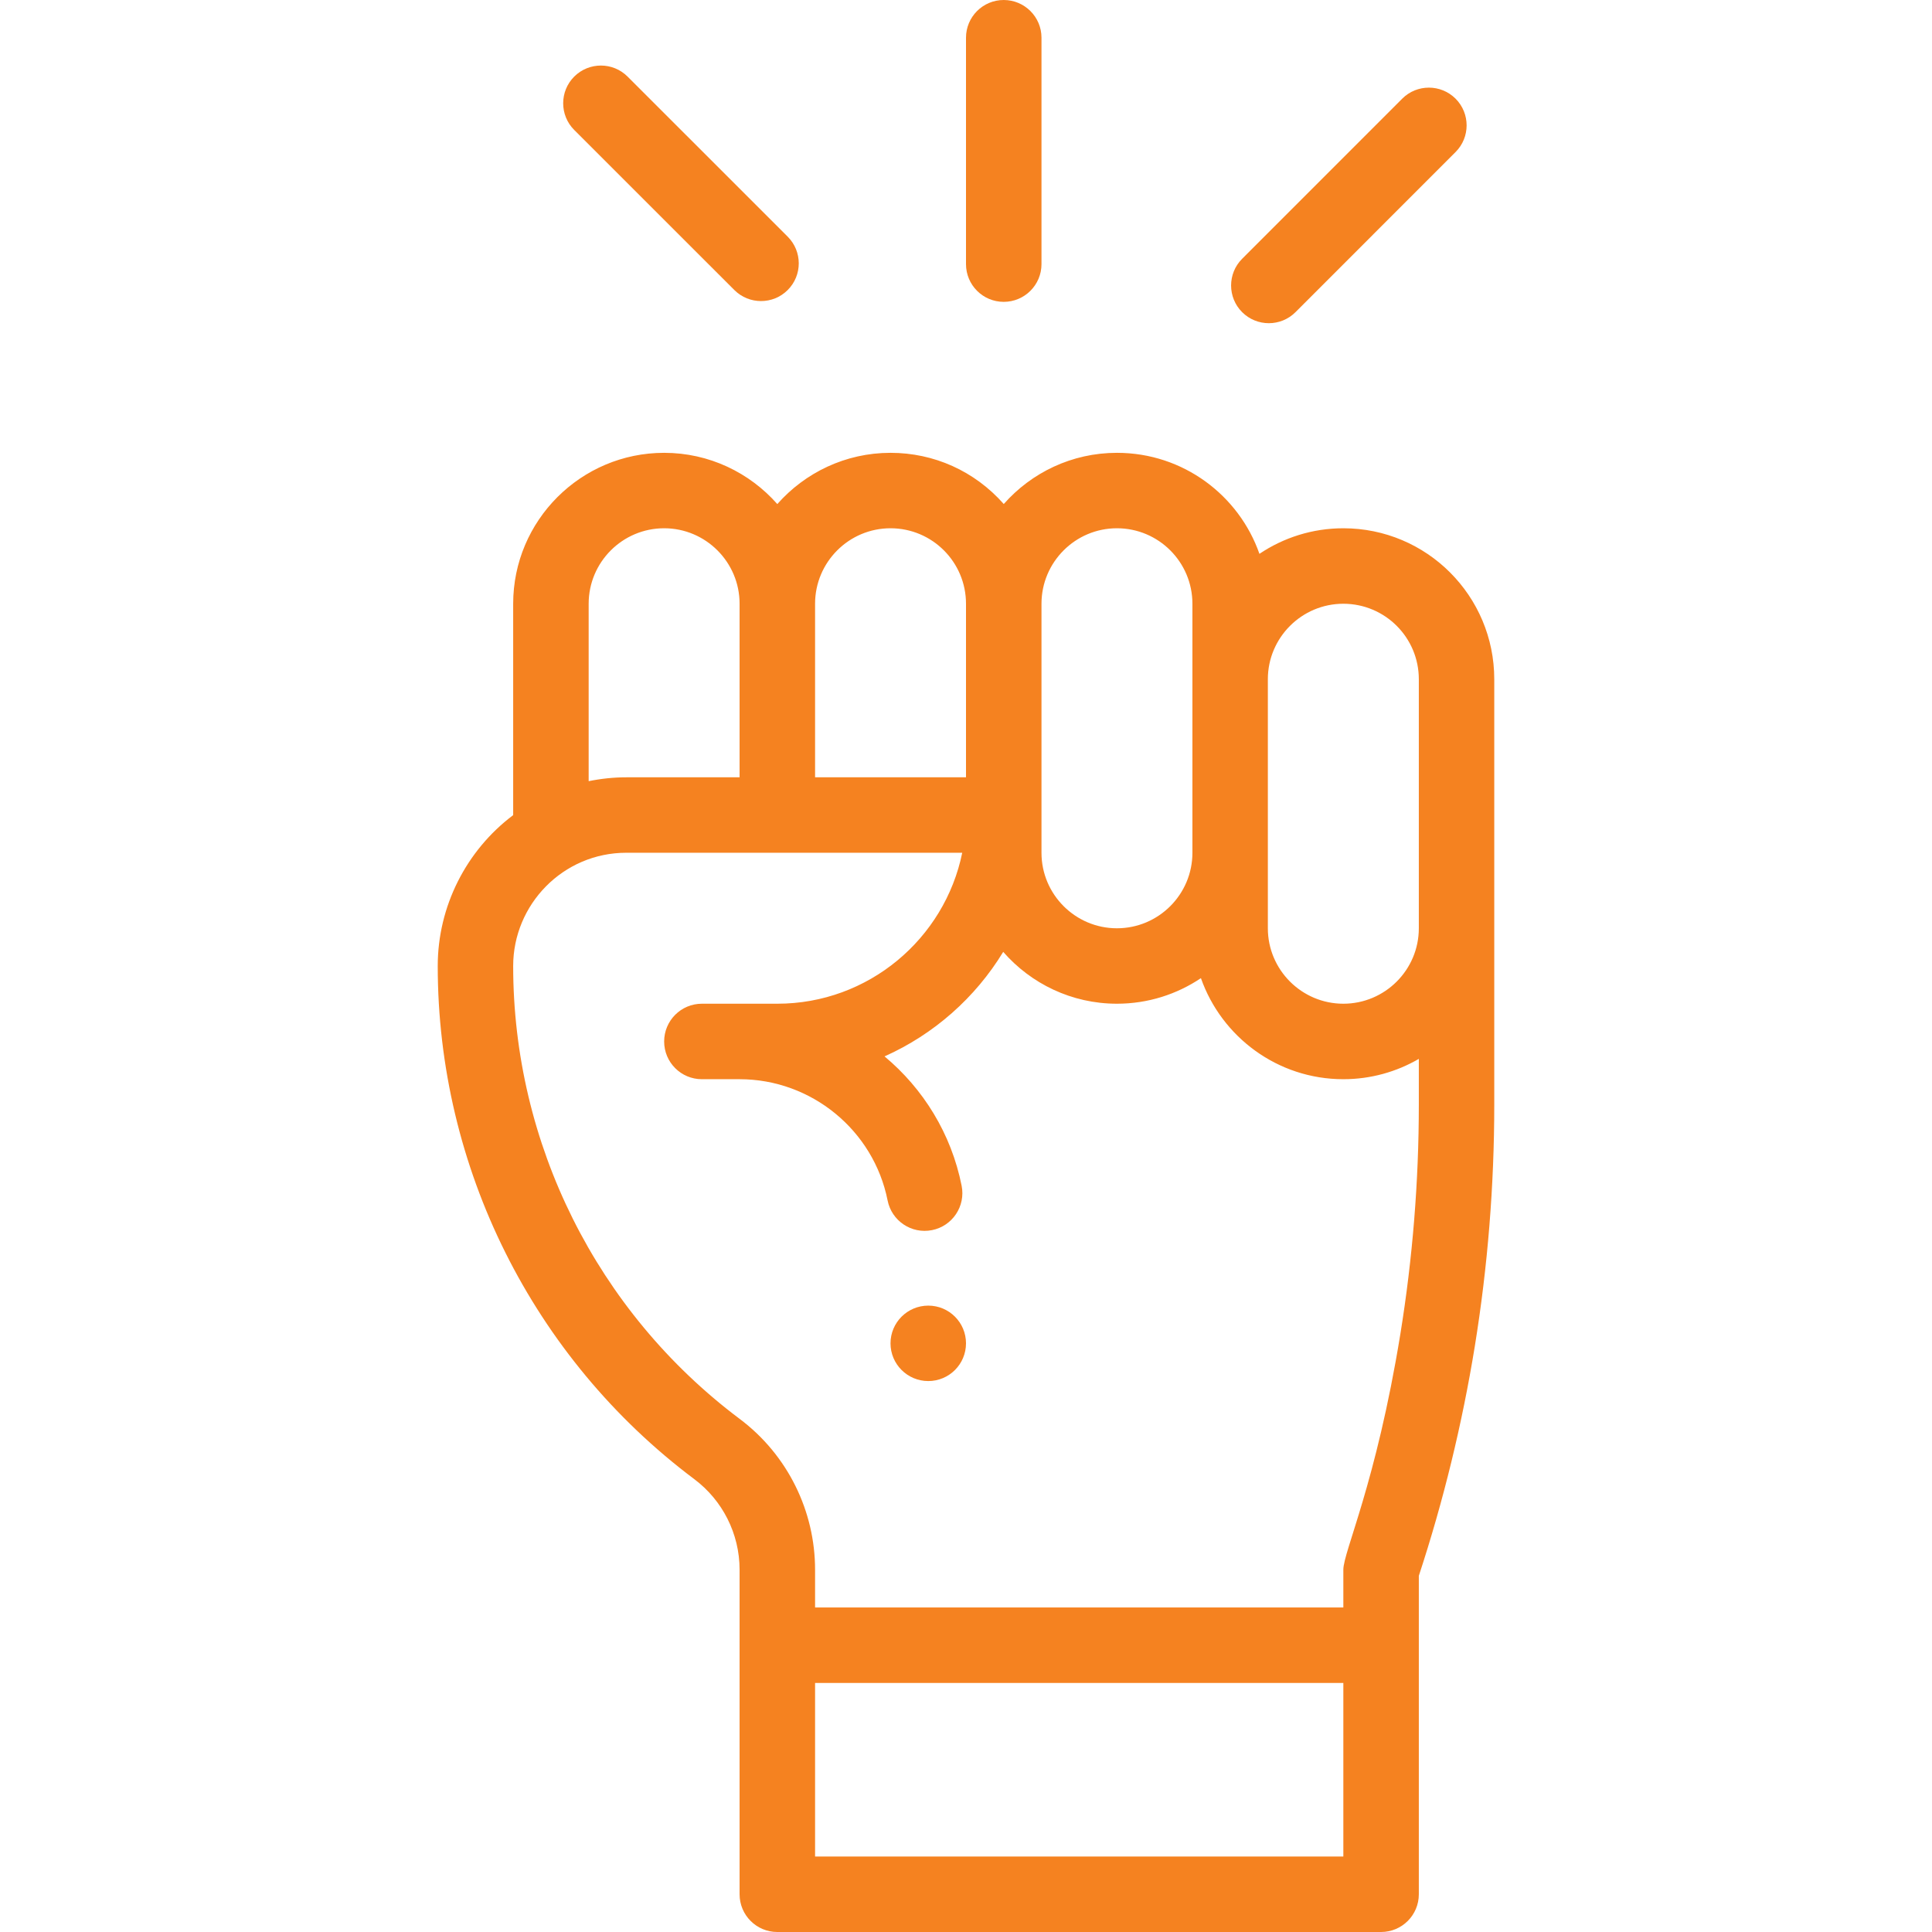 <?xml version="1.0" encoding="UTF-8"?> <svg xmlns="http://www.w3.org/2000/svg" width="42" height="42" viewBox="0 0 42 42" fill="none"> <path d="M21 29.203C21 29.656 20.633 30.023 20.18 30.023C19.727 30.023 19.359 29.656 19.359 29.203C19.359 28.75 19.727 28.383 20.18 28.383C20.633 28.383 21 28.75 21 29.203Z" fill="#F58220"></path> <path d="M29.203 11.484C28.529 11.484 27.901 11.689 27.379 12.04C26.936 10.772 25.725 9.844 24.281 9.844C23.302 9.844 22.423 10.275 21.821 10.957C21.186 10.238 20.301 9.844 19.359 9.844C18.38 9.844 17.5 10.276 16.898 10.958C16.297 10.276 15.417 9.844 14.438 9.844C12.628 9.844 11.156 11.316 11.156 13.125V17.72C10.134 18.489 9.516 19.705 9.516 21C9.516 25.371 11.574 29.516 15.094 32.156C15.703 32.613 16.078 33.337 16.078 34.125V41.18C16.078 41.633 16.445 42 16.898 42H30.023C30.477 42 30.844 41.633 30.844 41.18V34.257C31.378 32.633 31.787 30.955 32.061 29.267C32.342 27.534 32.484 25.767 32.484 24.015C32.484 22.954 32.484 15.832 32.484 14.766C32.484 12.953 31.016 11.484 29.203 11.484V11.484ZM29.203 13.125C30.109 13.125 30.844 13.859 30.844 14.766V20.18C30.844 21.084 30.108 21.82 29.203 21.82C28.299 21.82 27.562 21.084 27.562 20.18C27.562 18.785 27.562 16.043 27.562 14.766C27.562 13.861 28.299 13.125 29.203 13.125ZM24.281 11.484C25.187 11.484 25.922 12.219 25.922 13.125V18.539C25.922 19.444 25.186 20.18 24.281 20.18C23.377 20.18 22.641 19.444 22.641 18.539V13.125C22.641 12.22 23.377 11.484 24.281 11.484ZM19.359 11.484C20.266 11.484 21 12.219 21 13.125V16.898H17.719V13.125C17.719 12.22 18.455 11.484 19.359 11.484ZM14.438 11.484C15.342 11.484 16.078 12.22 16.078 13.125V16.898H13.617C13.341 16.898 13.066 16.927 12.797 16.982V13.125C12.797 12.22 13.533 11.484 14.438 11.484ZM17.719 40.359V36.586H29.203V40.359H17.719ZM30.442 29.004C29.913 32.256 29.203 33.731 29.203 34.125V34.945H17.719V34.125C17.719 32.854 17.127 31.63 16.078 30.844C12.968 28.51 11.156 24.851 11.156 21C11.156 19.667 12.235 18.538 13.617 18.538H20.918C20.537 20.408 18.879 21.82 16.898 21.82H15.258C14.805 21.82 14.438 22.188 14.438 22.641C14.438 23.094 14.805 23.461 15.258 23.461H16.078C17.639 23.461 18.992 24.57 19.296 26.098C19.384 26.539 19.813 26.831 20.261 26.742C20.705 26.654 20.994 26.222 20.905 25.777C20.68 24.645 20.07 23.666 19.229 22.965C20.302 22.486 21.203 21.689 21.809 20.693C22.411 21.383 23.296 21.82 24.281 21.82C24.956 21.82 25.584 21.615 26.107 21.264C26.556 22.542 27.774 23.461 29.203 23.461C29.8 23.461 30.361 23.3 30.844 23.019V24.015C30.844 25.679 30.709 27.358 30.442 29.004Z" fill="#F58220"></path> <path d="M22.641 5.742V0.82C22.641 0.367 22.273 0 21.82 0C21.367 0 21 0.367 21 0.82V5.742C21 6.195 21.367 6.562 21.82 6.562C22.273 6.562 22.641 6.195 22.641 5.742Z" fill="#F58220"></path> <path d="M28.163 6.786L31.643 3.305C31.963 2.985 31.963 2.466 31.643 2.145C31.322 1.825 30.803 1.825 30.483 2.145L27.003 5.626C26.683 5.946 26.683 6.466 27.003 6.786C27.323 7.106 27.843 7.106 28.163 6.786V6.786Z" fill="#F58220"></path> <path d="M17.124 6.305C17.445 5.984 17.444 5.465 17.124 5.145L13.643 1.665C13.323 1.345 12.804 1.345 12.483 1.665C12.163 1.985 12.163 2.505 12.483 2.825L15.964 6.305C16.284 6.625 16.804 6.625 17.124 6.305Z" fill="#F58220"></path> </svg> 